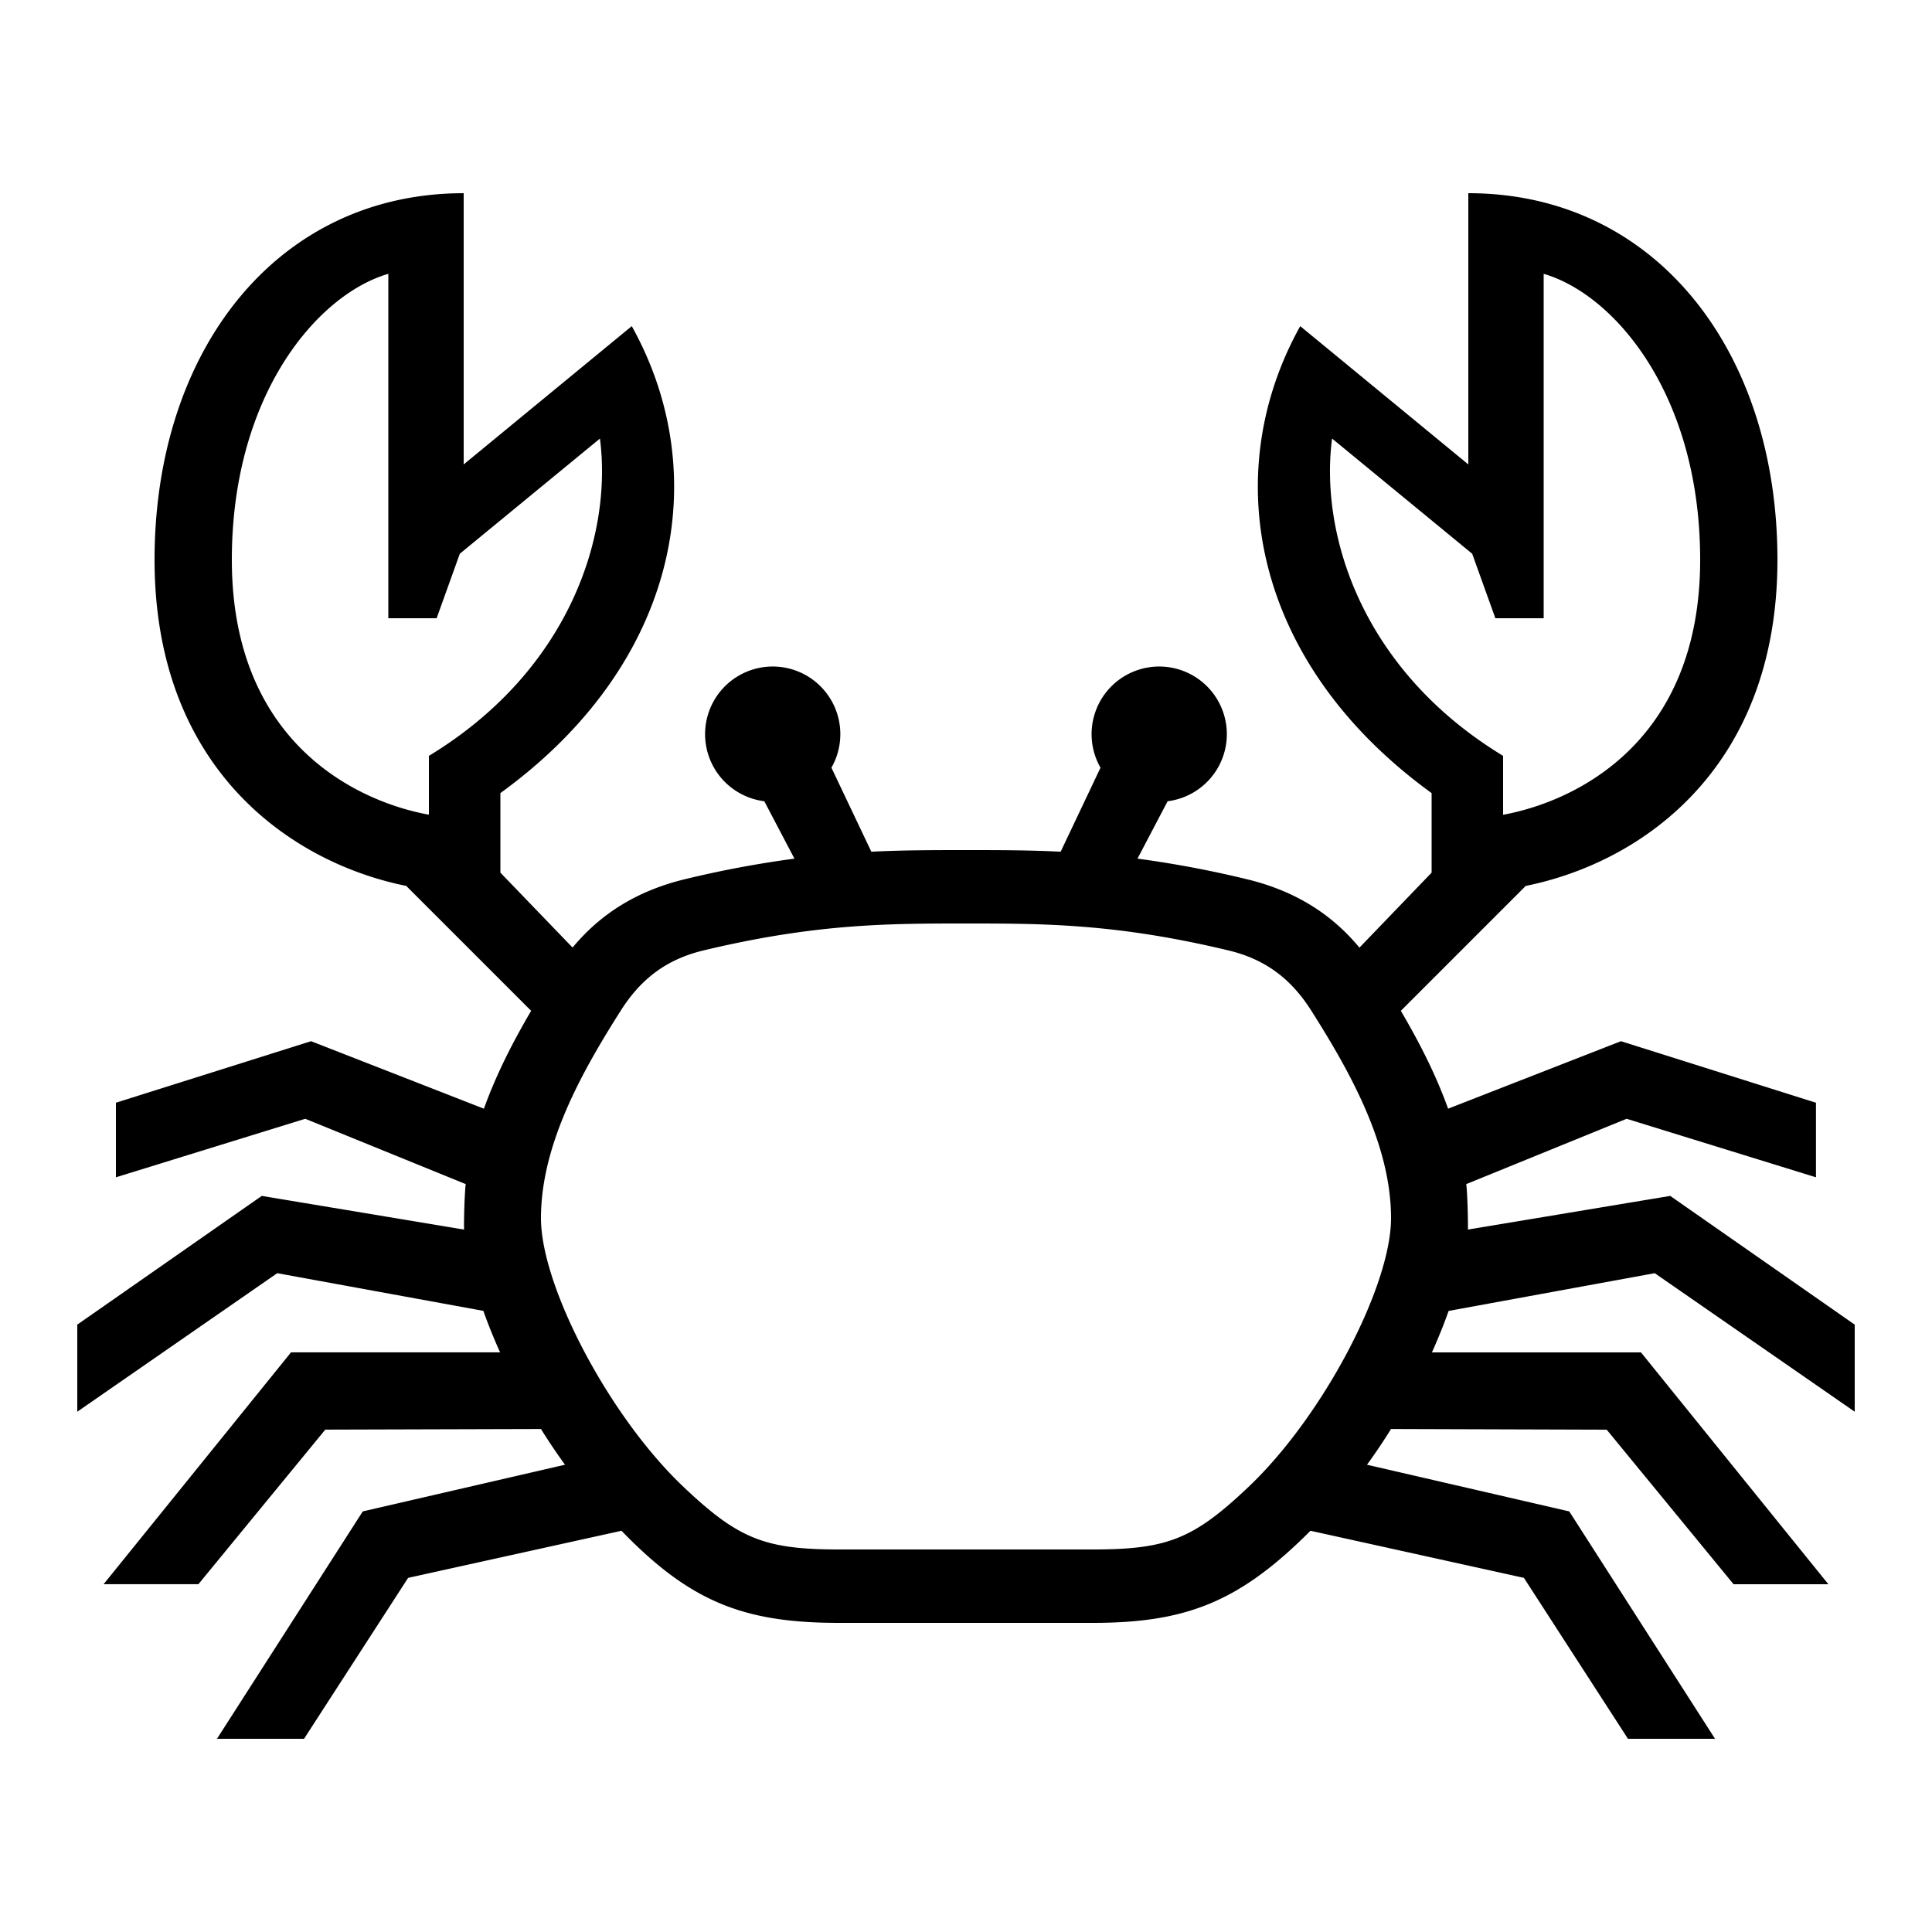 <?xml version="1.0" encoding="UTF-8"?> <svg xmlns="http://www.w3.org/2000/svg" id="icon" viewBox="0 0 1000 1000"><path d="M856.49,659,960,730.7V685.63L864.51,619,759.77,636.43c.15-2-.14-17.75-.83-23.54l83-33.81,98,30.29v-38.6L839,538.92l-89.47,34.94c-6.42-17.94-15.17-34.84-24.46-50.66l64.65-64.65C850.2,446.33,920,397.25,920,289.73,920,181.33,856.6,100,760,100V240.39l-87-71.58c-42.21,75.7-25.59,173.8,68,241.7v41.17L703.64,490.5c-14.89-18-34.13-29.63-58.46-35.46a548,548,0,0,0-56.42-10.61l15.6-29.71a35,35,0,1,0-34.74-17.36L549,440.84c-16.91-.84-32.77-.84-49-.84s-32.05,0-49,.84l-20.66-43.48a35,35,0,1,0-34.74,17.36l15.6,29.71A548,548,0,0,0,354.82,455c-24.33,5.83-43.57,17.49-58.46,35.46L259,451.68V410.51c93.57-67.9,110.19-166,68-241.7l-87,71.58V100c-96.6,0-160,81.33-160,189.73,0,107.52,69.8,156.6,130.27,168.82l64.65,64.65c-9.29,15.82-18,32.72-24.45,50.66L161,538.92,60,570.77v38.6l98-30.29,83.05,33.81c-.69,5.79-1,21.49-.83,23.54L135.49,619,40,685.63V730.7L143.51,659l106.67,19.5c2.48,7,5.37,14.16,8.66,21.47H150.63l-97,120H102.7l65.67-80L280,739.65c3.91,6.27,8.07,12.46,12.44,18.49L187.77,782.3,112.3,900h45.07l53.87-83.3,110.45-24.38C357.55,829.45,385.43,840,434.35,840h131.3c48.92,0,76.23-11.22,112.66-47.68L788.77,816.7,842.63,900H887.7L812.24,782.3,707.56,758.14c4.37-6,8.53-12.22,12.44-18.49l111.63.35,65.67,80h49.07l-97-120H741.16c3.29-7.31,6.18-14.51,8.66-21.47Zm-167-432L762,286.61,774,320h25V141.73c36.65,10.66,81,62.54,81,148,0,94.11-64,125-102,132V391.23C705,346.93,683,276.76,689.47,227ZM120,289.73c0-85.46,44.35-137.34,81-148V320h25l12-33.39L310.53,227C317,276.76,295,346.93,222,391.23v30.46C184,414.77,120,383.84,120,289.73ZM646.25,769.59c-28.46,27-42,32.41-80.6,32.41H434.35c-38.58,0-52.14-5.45-80.59-32.41C315.15,733,280,665.69,280,630.53c0-38.13,21.34-76,41.34-107.49,10.26-16.18,23.46-26.47,42.8-31.1C422.36,478,460.07,478,500,478s77.64,0,135.86,13.94c19.34,4.63,32.54,14.92,42.81,31.1,20,31.53,41.33,69.36,41.33,107.49C720,665.69,684.85,733,646.25,769.59Z"></path></svg> 